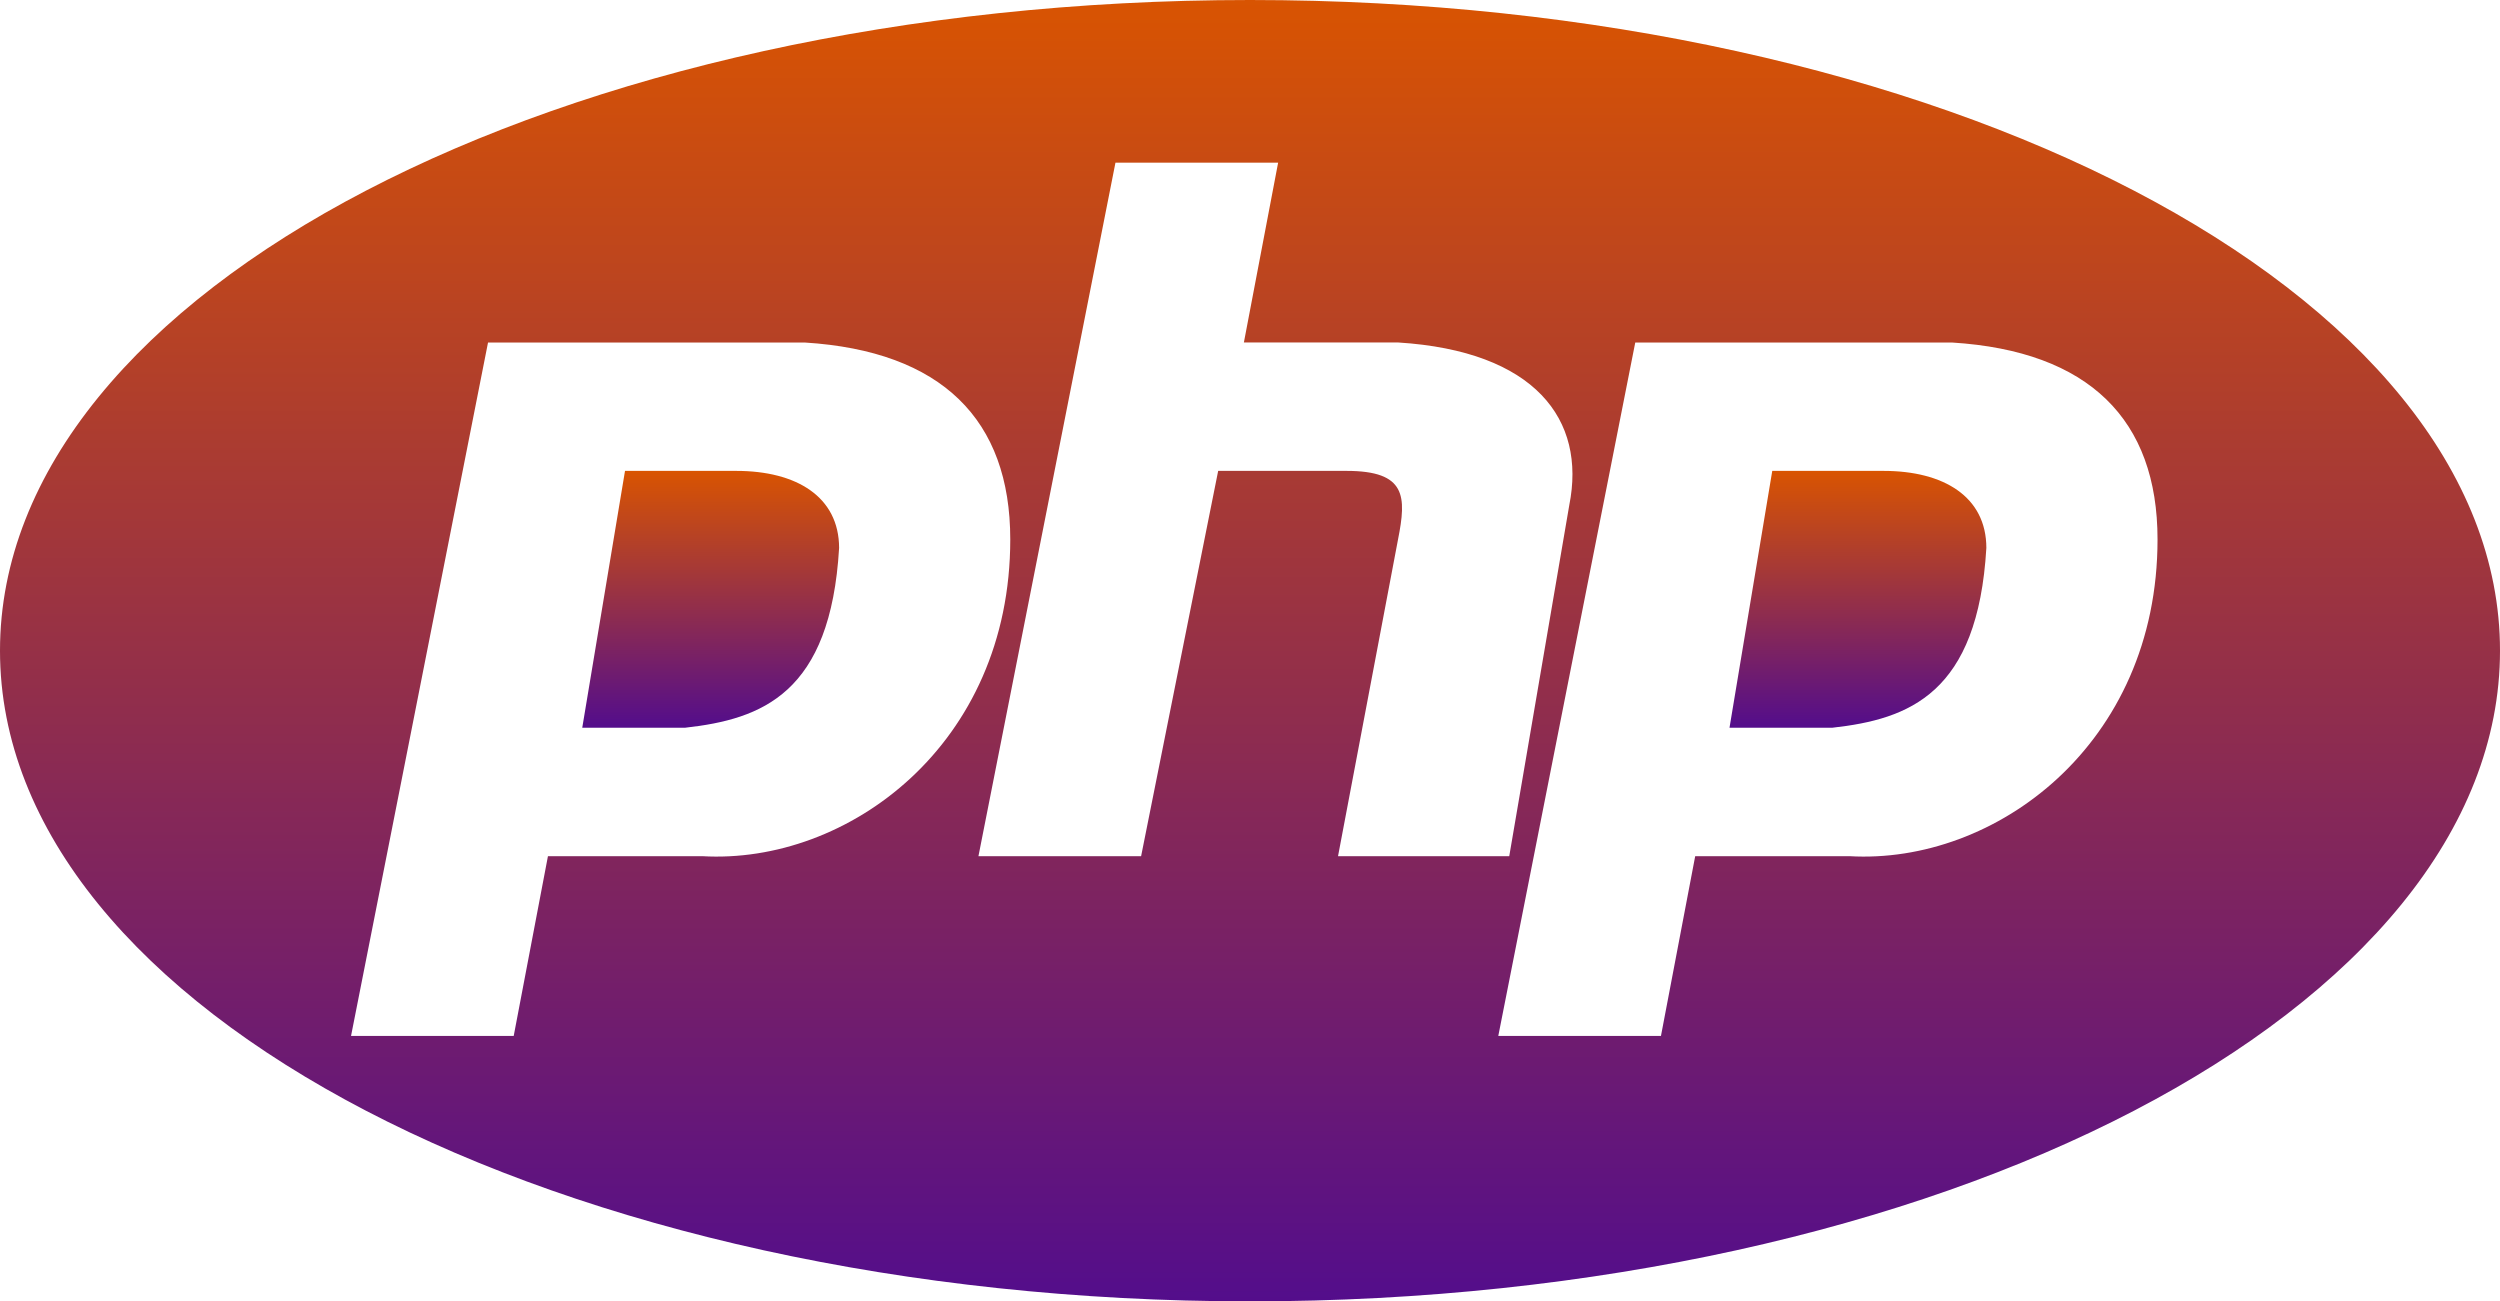 <svg id="imgPhp" xmlns="http://www.w3.org/2000/svg" xmlns:xlink="http://www.w3.org/1999/xlink" width="134.474" height="70" viewBox="0 0 134.474 70">
  <defs>
    <linearGradient id="linear-gradient" x1="0.5" x2="0.5" y2="1" gradientUnits="objectBoundingBox">
      <stop offset="0" stop-color="#d95401"/>
      <stop offset="1" stop-color="#530d8c"/>
    </linearGradient>
  </defs>
  <path id="Trazado_8699" data-name="Trazado 8699" d="M590.477,470.889H584.49l-2.3,13.816h5.527c4.145-.461,7.829-1.842,8.289-9.672C596,472.27,593.7,470.889,590.477,470.889Z" transform="translate(-550.871 -445.56)" fill-rule="evenodd" fill="url(#linear-gradient)"/>
  <path id="Trazado_8700" data-name="Trazado 8700" d="M1737.733,470.889h-5.987l-2.3,13.816h5.527c4.145-.461,7.829-1.842,8.289-9.672C1743.26,472.27,1740.957,470.889,1737.733,470.889Z" transform="translate(-1636.417 -445.56)" fill-rule="evenodd" fill="url(#linear-gradient)"/>
  <path id="Trazado_8701" data-name="Trazado 8701" d="M67.237,0C30.1,0,0,15.67,0,35S30.1,70,67.237,70s67.237-15.67,67.237-35S104.371,0,67.237,0ZM37.763,46.053H29.474l-1.842,9.671h-8.75l7.369-37.3H43.289c7.368.461,11.053,4.145,11.053,10.592C54.342,40.066,45.592,46.513,37.763,46.053Zm34.67-20.724H65.525L61.38,46.053H52.63L60,8.75h8.75l-1.842,9.671H75.2c7.369.461,10.132,4.145,9.211,8.75L81.182,46.053h-9.21L75.2,29.013C75.656,26.71,75.656,25.329,72.433,25.329ZM99.474,46.053h-8.29l-1.842,9.671h-8.75l7.368-37.3H105c7.369.461,11.053,4.145,11.053,10.592C116.053,40.066,107.3,46.513,99.474,46.053Z" fill-rule="evenodd" fill="url(#linear-gradient)"/>
</svg>
